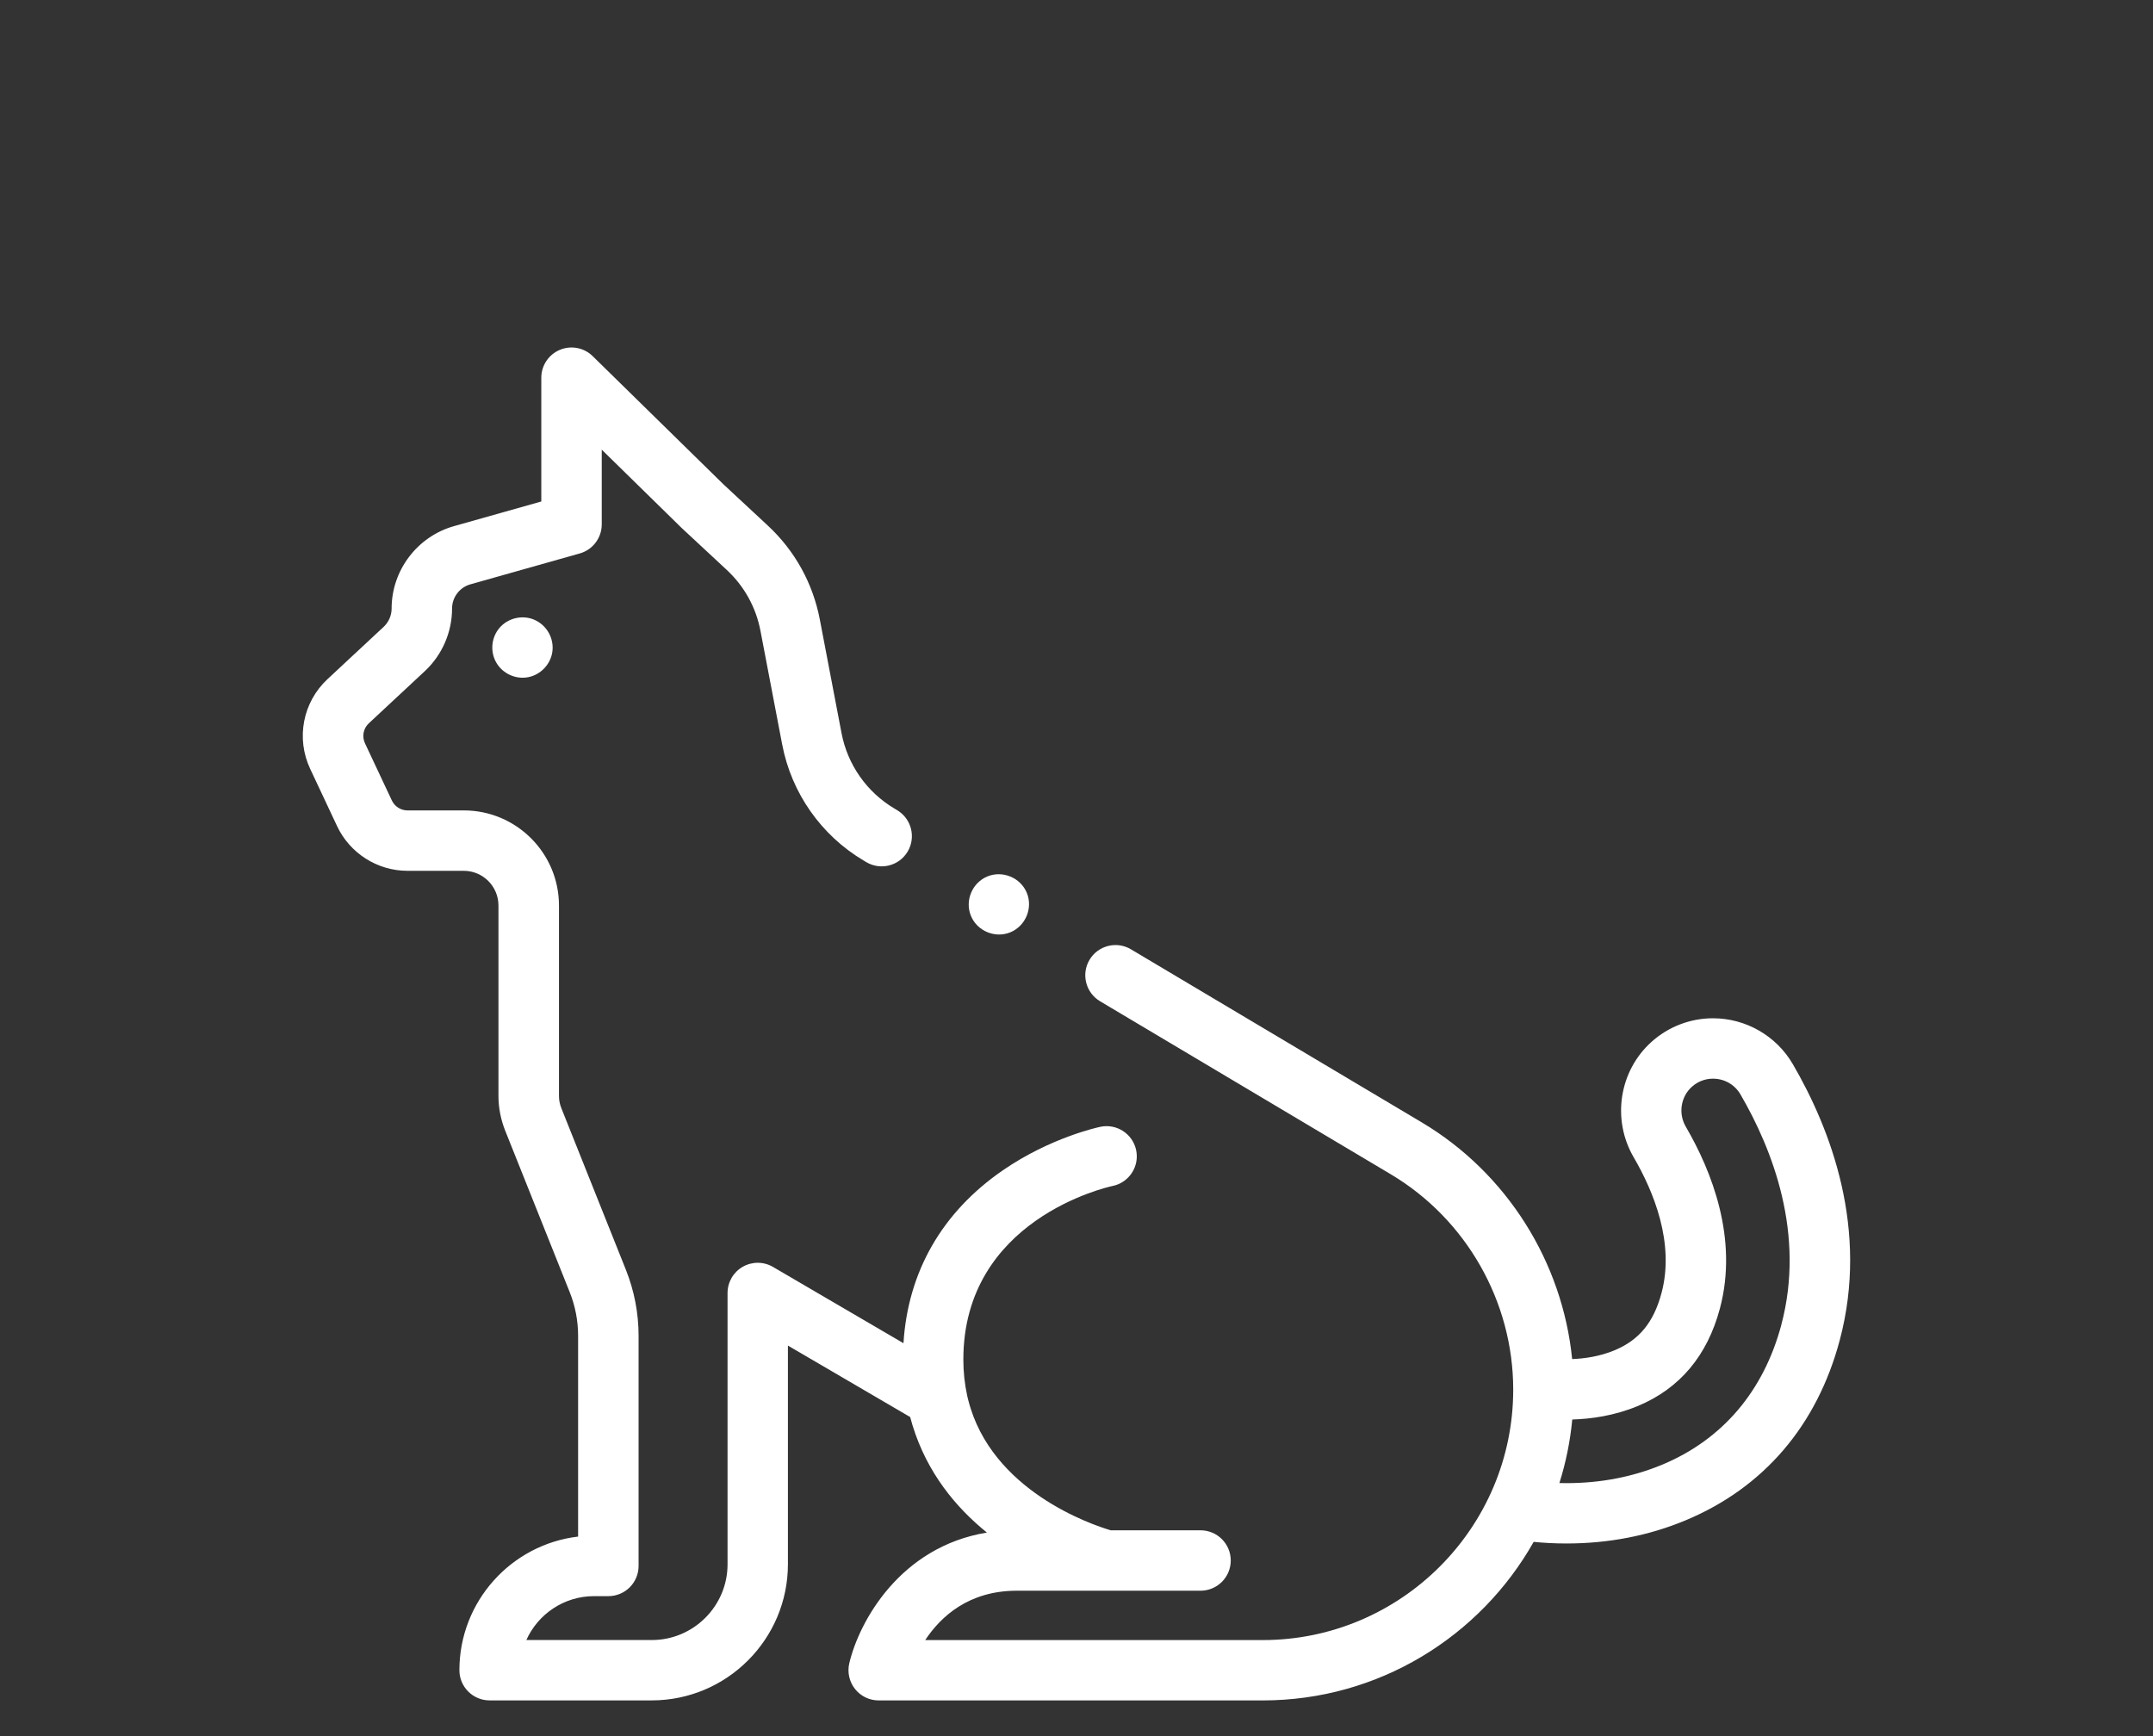 <?xml version="1.0" encoding="UTF-8"?> <svg xmlns="http://www.w3.org/2000/svg" id="Capa_1" data-name="Capa 1" viewBox="0 0 613.04 494.38"><rect x="0" y="0" width="613.04" height="494.38" fill="#333333" stroke="none"/><defs><style> .cls-1 { fill: #fff; } </style></defs><path class="cls-1" d="M510.46,303c-4.68-8.04-13.38-13.03-22.7-13.03-6.44,0-12.65,2.37-17.47,6.68-9.25,8.27-11.41,22.09-5.14,32.87,5.72,9.81,11.74,24.48,7.95,38.67-2.23,8.36-6.35,13.4-13.36,16.32-4.21,1.76-8.55,2.37-12.09,2.51-2.77-27.72-18.65-53.02-42.83-67.41l-82.8-49.28c-4.08-2.43-9.36-1.09-11.79,2.99-2.43,4.08-1.09,9.36,2.99,11.8l82.8,49.28c21.5,12.8,34.85,36.29,34.85,61.3,0,39.34-32,71.34-71.34,71.34h-96.09c4.42-6.69,12.39-14.06,26.1-14.06h52.3c4.75,0,8.6-3.85,8.6-8.6s-3.85-8.6-8.6-8.6h-25.58c-5.43-1.61-34.01-11.24-40.56-37.08-.08-.34-.17-.67-.25-1.01-.02-.1-.04-.21-.07-.32-.71-3.27-1.08-6.69-1.08-10.2,0-39.88,40.82-49.09,42.53-49.45,4.65-.97,7.64-5.52,6.68-10.17s-5.52-7.64-10.17-6.68c-.57.12-14.21,3.03-27.83,12.42-17.28,11.92-26.99,28.87-28.26,49.21l-37.15-21.72c-2.66-1.56-5.95-1.57-8.62-.04-2.67,1.53-4.32,4.38-4.32,7.46v77.25c0,11.9-9.68,21.58-21.58,21.58h-35.71c3.3-7.36,10.7-12.5,19.27-12.5h4.09c4.75,0,8.6-3.85,8.6-8.6v-65.5c0-6.49-1.22-12.83-3.62-18.85l-18.35-45.95c-.46-1.14-.7-2.3-.7-3.54v-54.22c0-14.94-12.15-27.09-27.09-27.09h-16.05c-1.89,0-3.63-1.11-4.44-2.82l-7.66-16.3c-.91-1.94-.47-4.22,1.09-5.68l15.95-14.86c4.93-4.59,7.76-11.09,7.76-17.83,0-3.19,2.14-6.02,5.21-6.89l31.14-8.79c3.71-1.05,6.27-4.43,6.27-8.28v-21.28l22.69,22.24c.05.05.11.11.17.16l12.72,11.83c5.01,4.66,8.34,10.67,9.62,17.39l6.18,32.35c2.64,13.79,11.07,25.82,23.13,33l.8.48c4.08,2.43,9.36,1.09,11.79-2.99,2.43-4.08,1.09-9.36-2.99-11.8l-.8-.48c-7.84-4.66-13.32-12.48-15.03-21.44l-6.18-32.35c-1.98-10.34-7.1-19.6-14.81-26.77l-12.64-11.75-37.23-36.5c-2.47-2.43-6.16-3.13-9.36-1.79-3.19,1.34-5.27,4.47-5.27,7.93v35.25l-24.87,7.02c-10.45,2.95-17.75,12.59-17.75,23.45,0,1.98-.83,3.89-2.28,5.24l-15.96,14.86c-7.06,6.58-9.04,16.86-4.94,25.59l7.66,16.3c3.63,7.72,11.49,12.71,20.01,12.71h16.05c5.45,0,9.88,4.43,9.88,9.88v54.22c0,3.42.67,6.75,1.93,9.92l18.35,45.94c1.59,3.98,2.4,8.18,2.4,12.47v57.16c-19.01,2.24-33.8,18.45-33.8,38.05,0,4.75,3.85,8.6,8.6,8.6h46.15c21.39,0,38.79-17.4,38.79-38.79v-62.25l34.81,20.35s.03.09.04.14c.2.77.42,1.53.65,2.29,0,.02.01.03.02.05,4.15,13.46,12.37,23.33,21.14,30.42-24.77,4.06-36.4,25.39-39.19,37.22-.6,2.56,0,5.25,1.63,7.32s4.12,3.26,6.75,3.26h109.33c33.07,0,61.96-18.22,77.16-45.15,2.72.27,5.87.46,9.33.46,12.03,0,23.44-2.22,33.92-6.59,22.25-9.28,37.42-27.01,43.89-51.26,8.43-31.6-2.62-60.24-13.38-78.71h0ZM507.21,377.27c-5.04,18.89-16.76,32.66-33.89,39.81-8.37,3.49-17.55,5.27-27.29,5.27-.69,0-1.36,0-2.01-.03,1.85-5.87,3.08-11.92,3.66-18.09,5.35-.16,12.02-1.07,18.68-3.85,11.92-4.97,19.78-14.32,23.36-27.77,5.31-19.9-2.35-39.13-9.71-51.76-2.18-3.74-1.45-8.53,1.74-11.38,2.13-1.9,4.44-2.3,6-2.3,3.27,0,6.19,1.68,7.83,4.49,9.11,15.65,18.52,39.73,11.62,65.62h0Z"></path><path class="cls-1" d="M276.47,260.82c1.77,4.33,6.92,6.46,11.24,4.66,4.33-1.81,6.45-6.89,4.66-11.24-1.79-4.33-6.92-6.44-11.24-4.65-4.32,1.79-6.46,6.9-4.66,11.23h0Z"></path><path class="cls-1" d="M152.06,176.45c-3.38-1.41-7.42-.45-9.81,2.32-2.35,2.73-2.74,6.73-.97,9.86,1.81,3.19,5.56,4.92,9.16,4.2,3.52-.7,6.3-3.63,6.83-7.18.57-3.87-1.62-7.7-5.22-9.2Z"></path></svg> 